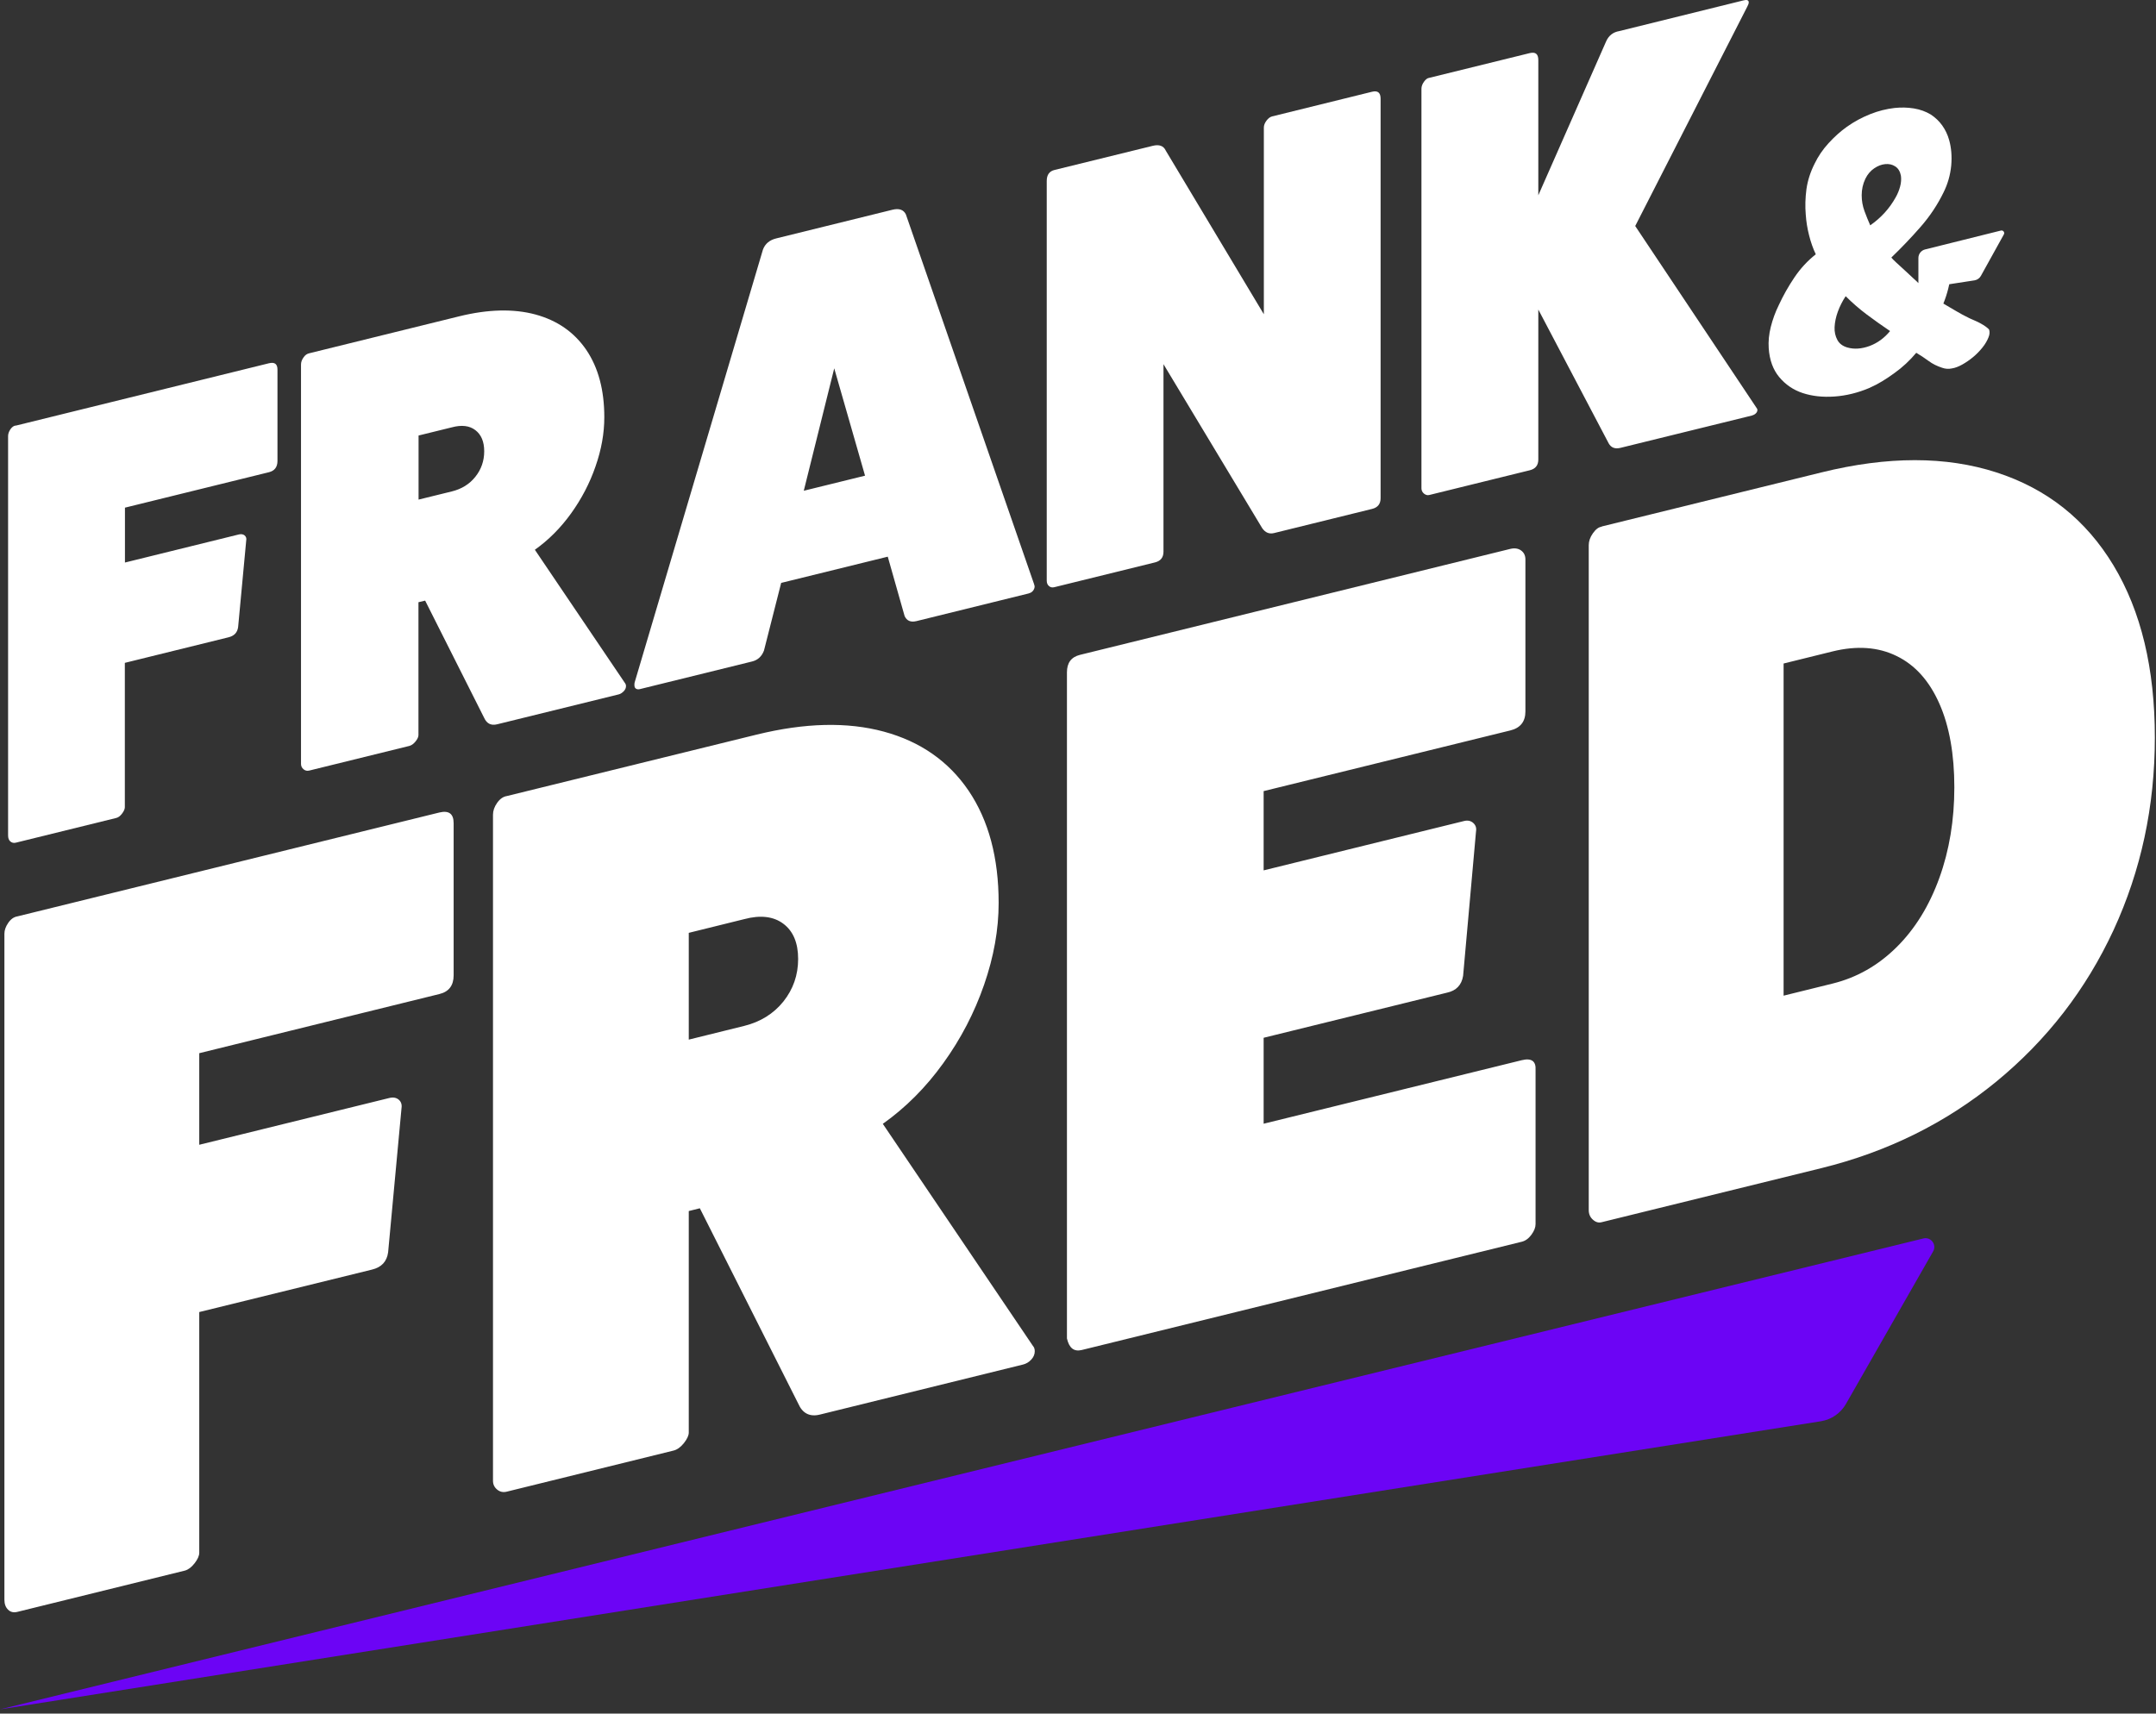 <?xml version="1.0" encoding="UTF-8" standalone="no"?>
<!DOCTYPE svg PUBLIC "-//W3C//DTD SVG 1.1//EN" "http://www.w3.org/Graphics/SVG/1.1/DTD/svg11.dtd">
<svg width="100%" height="100%" viewBox="0 0 361 287" version="1.1" xmlns="http://www.w3.org/2000/svg" xmlns:xlink="http://www.w3.org/1999/xlink" xml:space="preserve" xmlns:serif="http://www.serif.com/" style="fill-rule:evenodd;clip-rule:evenodd;stroke-linejoin:round;stroke-miterlimit:2;">
    <rect x="0" y="0" width="361" height="287" fill="#333333" stroke="none"/>
    <path d="M271.348,75.004L293.368,69.589L293.389,69.57C293.621,69.512 293.833,69.397 294.006,69.223C294.18,69.05 294.258,68.857 294.258,68.664C294.258,68.53 294.18,68.375 294.026,68.183L273.801,37.853L292.577,1.088C292.731,0.799 292.809,0.568 292.809,0.394C292.809,0.028 292.499,-0.088 291.921,0.067L271.116,5.211C270.092,5.385 269.357,5.963 268.932,6.926L257.574,32.708L257.574,10.067C257.574,9.046 257.111,8.661 256.146,8.892L239.32,13.035C239.011,13.073 238.721,13.285 238.431,13.69C238.142,14.094 238.006,14.48 238.006,14.884L238.006,81.787C238.006,82.153 238.161,82.442 238.431,82.673C238.721,82.904 239.011,82.981 239.32,82.904L256.146,78.761C257.091,78.53 257.574,77.933 257.574,76.969L257.574,51.842L269.357,74.252C269.763,74.985 270.42,75.235 271.348,75.004ZM212.951,19.509L229.738,15.366C230.703,15.135 231.167,15.52 231.167,16.542L231.167,83.444C231.167,84.407 230.684,85.004 229.738,85.236L213.318,89.282C212.507,89.475 211.85,89.205 211.329,88.435L194.813,60.995L194.813,92.404C194.813,93.367 194.33,93.965 193.383,94.196L176.559,98.339C176.191,98.435 175.881,98.377 175.631,98.146C175.38,97.934 175.265,97.626 175.265,97.221L175.265,30.319C175.265,29.298 175.69,28.681 176.559,28.469L193.016,24.423C194.097,24.153 194.832,24.423 195.2,25.232L211.618,52.633L211.618,21.378C211.618,20.974 211.773,20.588 212.062,20.203C212.353,19.817 212.661,19.586 212.971,19.509L212.951,19.509ZM153.456,104.024L172.29,99.38L172.31,99.361C172.6,99.284 172.813,99.149 172.986,98.918C173.16,98.687 173.238,98.456 173.238,98.186L173.141,97.82L151.68,35.908C151.293,35.118 150.54,34.848 149.4,35.137L130.025,39.916C128.866,40.186 128.113,40.822 127.746,41.805L106.266,114.295C106.227,114.41 106.227,114.565 106.227,114.757C106.227,115.027 106.304,115.22 106.478,115.335C106.652,115.451 106.884,115.489 107.154,115.412L125.93,110.788C126.877,110.557 127.553,109.94 127.92,108.957L130.798,97.627L148.647,93.234L151.467,103.176C151.835,103.986 152.491,104.256 153.456,104.024ZM144.842,79.668L134.584,82.193L139.684,61.69L144.842,79.668ZM103.6,116.298L83.24,121.307C82.216,121.558 81.501,121.192 81.057,120.209L71.186,100.593L70.066,100.863L70.066,123.119C70.066,123.408 69.911,123.774 69.583,124.178C69.254,124.583 68.907,124.834 68.54,124.93L51.792,129.054C51.425,129.15 51.096,129.073 50.826,128.842C50.556,128.61 50.401,128.321 50.401,127.955L50.401,61.053C50.401,60.648 50.536,60.263 50.826,59.858C51.096,59.454 51.425,59.242 51.792,59.165L76.885,52.979C81.733,51.785 86.002,51.688 89.653,52.671C93.323,53.673 96.144,55.639 98.172,58.606C100.181,61.573 101.185,65.331 101.185,69.878C101.185,72.557 100.702,75.293 99.717,78.106C98.751,80.92 97.38,83.54 95.622,85.987C93.864,88.435 91.836,90.458 89.557,92.076L104.624,114.371C104.74,114.505 104.817,114.698 104.817,114.91C104.817,115.199 104.701,115.488 104.469,115.739C104.237,115.989 103.928,116.22 103.6,116.298ZM70.085,72.942L70.085,83.675L75.648,82.307C77.29,81.902 78.604,81.093 79.589,79.86C80.574,78.626 81.076,77.201 81.076,75.582C81.076,73.963 80.574,72.788 79.589,72.037C78.604,71.285 77.29,71.131 75.648,71.574L70.085,72.942ZM2.649,71.285L45.03,60.841C45.996,60.61 46.46,60.957 46.46,61.92L46.46,77.201C46.46,78.222 45.977,78.858 45.03,79.089L20.923,85.024L20.923,94.215L39.989,89.513C40.394,89.417 40.723,89.475 40.954,89.668C41.206,89.88 41.302,90.168 41.225,90.535L39.873,105.006C39.757,105.931 39.216,106.509 38.25,106.74L20.903,111.018L20.903,135.2C20.903,135.489 20.749,135.856 20.44,136.26C20.131,136.665 19.802,136.915 19.474,136.992L2.649,141.135C2.282,141.232 1.973,141.135 1.722,140.923C1.471,140.692 1.355,140.365 1.355,139.921L1.355,73.019C1.355,72.653 1.49,72.287 1.741,71.902C2.011,71.516 2.301,71.304 2.649,71.266L2.649,71.285Z" style="fill:white;"/>
    <path d="M304.981,79.122L268.183,88.179L268.183,88.218C267.66,88.275 267.178,88.661 266.714,89.316C266.251,89.971 266.019,90.645 266.019,91.301L266.019,202.675C266.019,203.33 266.251,203.871 266.714,204.275C267.178,204.698 267.66,204.834 268.183,204.698L304.981,195.642C316.069,192.906 325.825,188.07 334.285,181.133C342.746,174.177 349.275,165.737 353.892,155.775C358.489,145.813 360.807,135.061 360.807,123.518C360.807,111.976 358.508,102.38 353.892,94.711C349.275,87.042 342.746,81.859 334.285,79.122C325.825,76.386 316.069,76.386 304.981,79.122ZM298.645,166.758L298.645,111.128L306.835,109.105C310.892,108.103 314.485,108.354 317.576,109.876C320.667,111.379 323.043,114.038 324.722,117.834C326.403,121.611 327.234,126.351 327.234,131.843C327.234,137.334 326.403,142.402 324.722,147.046C323.043,151.69 320.667,155.562 317.576,158.626C314.485,161.691 310.911,163.733 306.835,164.735L298.645,166.758ZM211.583,173.811L211.583,188.205L254.795,177.568C256.438,177.164 257.21,177.723 257.114,179.225L257.114,205.026C257.114,205.585 256.882,206.164 256.417,206.8C255.954,207.434 255.414,207.821 254.795,207.974L181.12,226.106C179.826,226.415 179.014,225.779 178.648,224.161L178.648,112.612C178.648,111.013 179.363,110.049 180.812,109.683L252.864,91.936C253.578,91.763 254.196,91.84 254.679,92.187C255.163,92.534 255.414,93.035 255.414,93.69L255.414,119.164C255.414,120.859 254.564,121.938 252.864,122.343L211.583,132.498L211.583,145.774L245.137,137.508C245.755,137.353 246.276,137.469 246.682,137.835C247.088,138.201 247.243,138.664 247.145,139.242L244.982,163.444C244.731,164.985 243.824,165.929 242.277,166.257L211.583,173.811ZM137.291,236.917L171.23,228.554L171.249,228.554C171.81,228.419 172.293,228.129 172.679,227.706C173.066,227.282 173.259,226.82 173.259,226.319C173.259,225.934 173.162,225.644 172.949,225.413L147.818,188.224C151.624,185.526 155.005,182.154 157.94,178.07C160.877,174.003 163.157,169.61 164.778,164.927C166.402,160.245 167.213,155.679 167.213,151.227C167.213,143.655 165.532,137.392 162.19,132.44C158.828,127.488 154.096,124.193 147.992,122.536C141.869,120.879 134.779,121.052 126.685,123.037L84.864,133.326C84.246,133.423 83.705,133.808 83.242,134.463C82.778,135.118 82.546,135.793 82.546,136.448L82.546,247.997C82.546,248.613 82.778,249.094 83.242,249.48C83.705,249.865 84.246,249.981 84.864,249.826L112.777,242.948C113.395,242.793 113.975,242.37 114.516,241.695C115.057,241.002 115.327,240.423 115.327,239.923L115.327,202.83L117.182,202.367L133.659,235.086C134.374,236.724 135.591,237.341 137.291,236.917ZM115.327,174.119L115.327,156.237L124.599,153.944C127.323,153.212 129.525,153.482 131.167,154.715C132.809,155.948 133.64,157.913 133.64,160.611C133.64,163.308 132.809,165.68 131.167,167.741C129.525,169.784 127.323,171.152 124.599,171.826L115.327,174.119ZM73.563,136.082L2.901,153.482C2.341,153.578 1.839,153.905 1.395,154.541C0.95,155.177 0.738,155.794 0.738,156.392L0.738,267.941C0.738,268.653 0.95,269.211 1.356,269.598C1.762,270.002 2.283,270.117 2.901,269.964L30.969,263.046C31.529,262.891 32.07,262.486 32.592,261.812C33.113,261.138 33.364,260.559 33.364,260.059L33.364,219.747L62.282,212.638C63.885,212.252 64.774,211.289 64.986,209.747L67.227,185.622C67.323,185.005 67.169,184.524 66.763,184.177C66.358,183.831 65.817,183.735 65.141,183.907L33.364,191.73L33.364,176.393L73.563,166.488C75.166,166.103 75.958,165.044 75.958,163.348L75.958,137.874C75.958,136.294 75.166,135.696 73.563,136.082Z" style="fill:white;"/>
    <path d="M309.086,235.136C308.198,236.69 306.652,237.757 304.884,238.037L0,286.292L322.053,207.422C323.312,207.114 324.328,208.462 323.685,209.588L309.086,235.136Z" style="fill:rgb(108,4,245);fill-rule:nonzero;"/>
    <path d="M307.163,66.41C309.114,66.275 311.084,65.793 313.035,64.965L313.1,64.93C314.549,64.295 315.856,63.462 317.208,62.479C318.56,61.516 319.777,60.379 320.859,59.088C321.573,59.512 322.249,59.955 322.926,60.456C323.602,60.957 324.355,61.323 325.186,61.593C325.727,61.785 326.267,61.824 326.809,61.708C327.349,61.631 327.948,61.4 328.566,61.053C329.185,60.706 329.803,60.282 330.381,59.801C330.961,59.319 331.482,58.779 331.947,58.201C332.41,57.623 332.738,57.045 332.951,56.506C333.144,56.043 333.182,55.619 333.067,55.234C332.989,55.099 332.797,54.926 332.506,54.714C332.217,54.502 331.888,54.309 331.541,54.116C331.25,53.955 330.946,53.821 330.651,53.691L330.479,53.615C330.239,53.522 330.045,53.429 329.891,53.355C329.821,53.322 329.76,53.292 329.706,53.269C328.953,52.902 328.237,52.517 327.523,52.093C326.996,51.795 326.479,51.486 325.957,51.174C325.772,51.063 325.585,50.952 325.398,50.841C325.727,50.031 325.997,49.203 326.21,48.355C326.267,48.105 326.325,47.856 326.385,47.605L330.61,46.954C331.061,46.884 331.455,46.61 331.676,46.211L335.527,39.258C335.714,38.92 335.408,38.521 335.033,38.614L322.335,41.778C321.677,41.942 321.216,42.533 321.216,43.21L321.216,47.416C321.084,47.27 320.805,46.995 320.376,46.621C319.995,46.257 319.584,45.879 319.158,45.487L318.946,45.291C318.611,44.982 318.293,44.691 317.986,44.41L317.536,44C317.091,43.595 316.821,43.306 316.686,43.133C318.386,41.495 320.028,39.78 321.592,37.988C323.158,36.196 324.433,34.269 325.436,32.207C326.131,30.801 326.557,29.317 326.711,27.737C326.847,26.176 326.731,24.75 326.365,23.459C326.112,22.554 325.727,21.744 325.205,21.012C324.684,20.28 324.046,19.683 323.292,19.182C322.461,18.68 321.516,18.334 320.453,18.16C319.39,17.987 318.309,17.968 317.227,18.083C315.895,18.237 314.522,18.565 313.132,19.124C311.741,19.683 310.446,20.376 309.23,21.243C308.128,22.033 307.125,22.939 306.158,23.999C305.193,25.058 304.42,26.196 303.84,27.409C303.145,28.778 302.681,30.203 302.469,31.687C302.275,33.171 302.237,34.577 302.354,35.926C302.431,37.121 302.624,38.277 302.913,39.414C303.202,40.57 303.57,41.611 304.033,42.593C302.662,43.673 301.464,44.963 300.441,46.486C299.417,48.008 298.567,49.53 297.853,51.072C297.254,52.286 296.809,53.519 296.5,54.752C296.191,55.985 296.075,57.18 296.153,58.317C296.287,60.282 296.867,61.901 297.911,63.154C298.954,64.406 300.267,65.311 301.85,65.832C303.435,66.352 305.193,66.545 307.163,66.41ZM313.035,57.951C311.702,58.432 310.466,58.529 309.345,58.201L309.326,58.201C308.534,57.97 307.975,57.546 307.646,56.929C307.318,56.313 307.144,55.6 307.182,54.791C307.221,53.981 307.395,53.114 307.724,52.209C308.051,51.303 308.496,50.436 309.037,49.607C310.157,50.725 311.335,51.746 312.591,52.69C313.846,53.635 315.14,54.54 316.473,55.446C315.508,56.621 314.369,57.45 313.035,57.951ZM312.185,35.348C311.876,34.5 311.721,33.633 311.721,32.708L311.721,32.689C311.721,31.745 311.915,30.82 312.34,29.933C312.707,29.182 313.209,28.604 313.808,28.199C314.426,27.776 315.045,27.544 315.663,27.486C316.281,27.429 316.84,27.544 317.342,27.872C317.845,28.199 318.154,28.72 318.29,29.433C318.366,29.991 318.328,30.608 318.154,31.244C317.98,31.899 317.729,32.496 317.401,33.074C316.358,34.944 314.947,36.485 313.151,37.738C312.822,36.986 312.495,36.196 312.185,35.348Z" style="fill:white;"/>
</svg>
